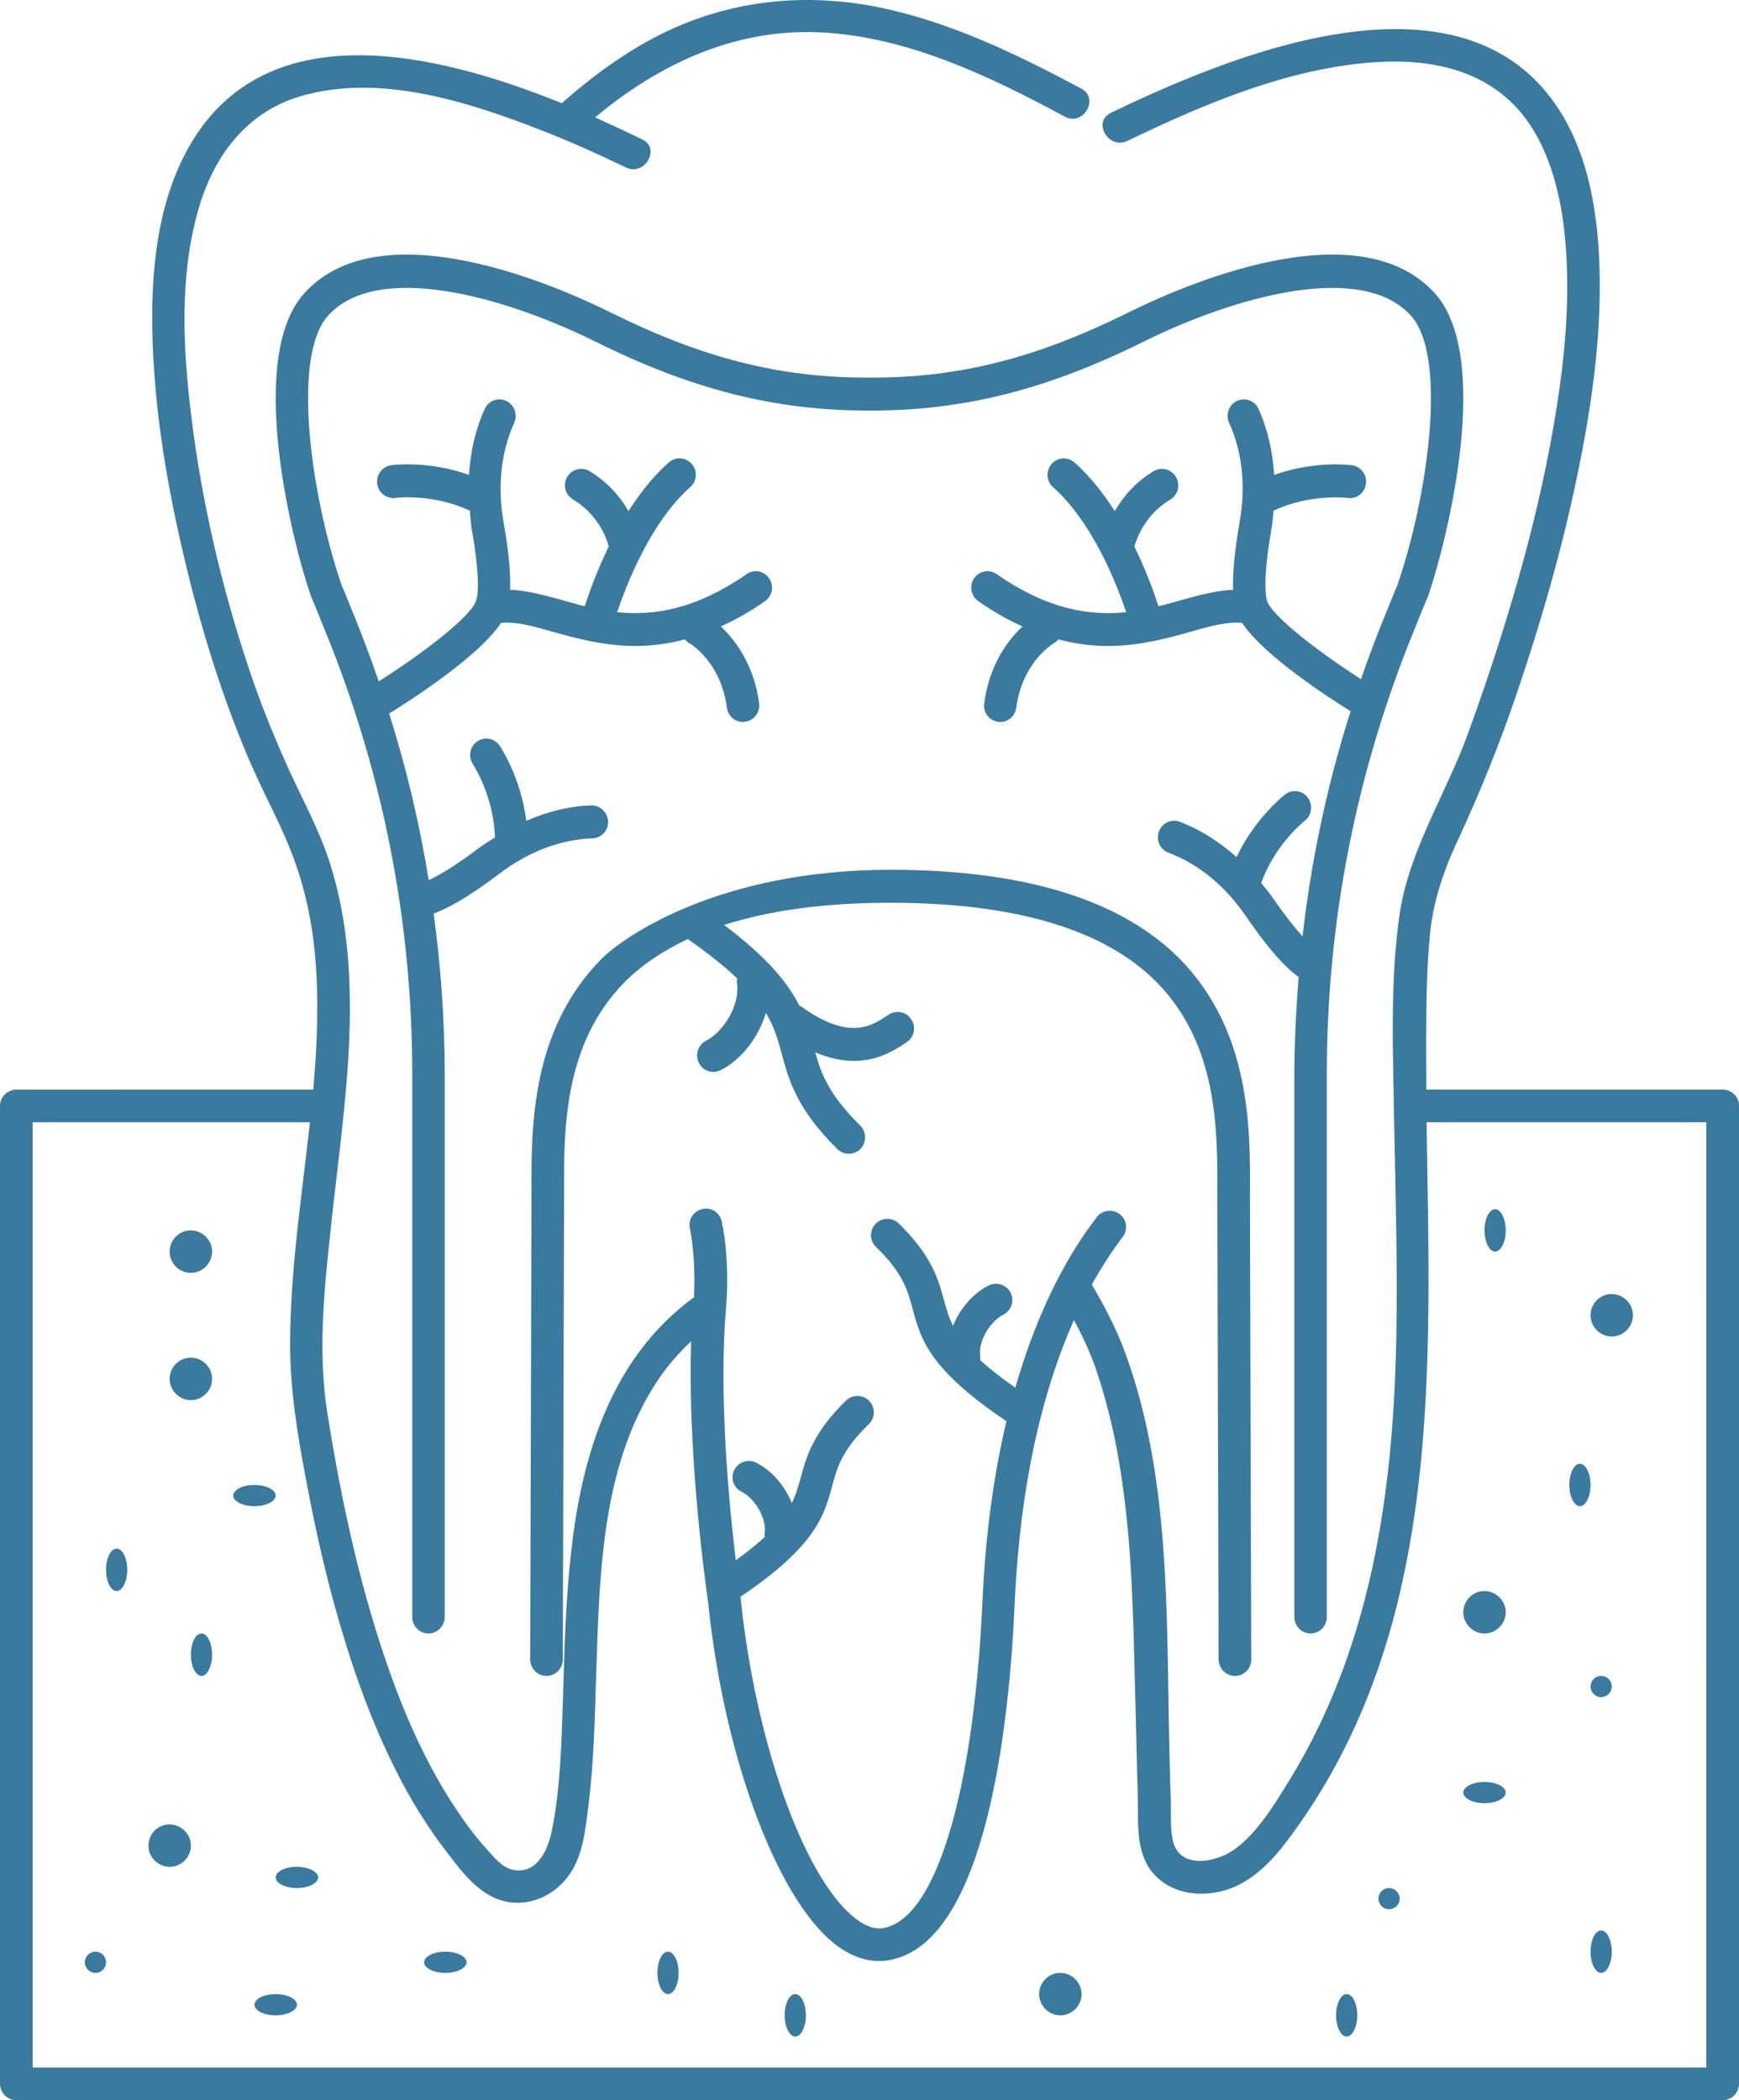 <svg width="82" height="99" viewBox="0 0 82 99" fill="none" xmlns="http://www.w3.org/2000/svg">
<path d="M81.239 51.362H67.259C67.259 50.643 67.249 49.925 67.249 49.217C67.259 47.544 67.259 45.861 67.414 44.189C67.558 42.536 68.05 41.09 68.749 39.591C69.797 37.334 70.721 35.045 71.522 32.685C72.652 29.36 73.628 25.984 74.347 22.546C75.015 19.355 75.508 16.061 75.426 12.777C75.364 10.171 74.943 7.369 73.495 5.142C69.663 -0.769 61.384 1.509 56.073 3.674C54.82 4.177 53.598 4.731 52.386 5.316C51.492 5.747 52.272 7.071 53.166 6.64C56.874 4.854 60.963 3.12 65.143 2.915C67.516 2.802 69.848 3.315 71.46 5.019C72.97 6.62 73.597 9.021 73.802 11.268C74.07 14.224 73.761 17.21 73.248 20.125C72.672 23.45 71.81 26.733 70.793 29.955C70.3 31.525 69.766 33.085 69.201 34.635C68.163 37.457 66.438 40.094 65.996 43.1C65.534 46.302 65.688 49.637 65.739 52.87C65.801 56.246 65.903 59.612 65.842 62.988C65.739 68.796 65.061 74.716 62.76 80.115C62.195 81.439 61.538 82.722 60.778 83.953C60.09 85.062 59.34 86.324 58.282 87.124C57.43 87.791 55.611 88.171 55.303 86.755C55.18 86.201 55.221 85.595 55.211 85.041C55.18 84.159 55.159 83.276 55.139 82.404C54.995 76.144 55.221 69.453 52.961 63.512C52.56 62.486 52.047 61.501 51.482 60.556C51.975 59.674 52.468 58.925 52.94 58.309C53.197 57.971 53.136 57.488 52.797 57.232C52.458 56.975 51.975 57.036 51.718 57.375C50.423 59.048 48.965 61.624 47.876 65.41C47.178 64.928 46.633 64.497 46.212 64.107C46.222 64.056 46.233 64.004 46.222 63.953C46.109 63.276 46.644 62.311 47.311 61.972C47.691 61.777 47.845 61.316 47.65 60.936C47.465 60.556 46.993 60.413 46.613 60.597C45.863 60.977 45.267 61.696 44.938 62.496C44.733 62.086 44.63 61.706 44.517 61.306C44.25 60.321 43.952 59.212 42.381 57.673C42.073 57.376 41.59 57.386 41.292 57.683C40.994 57.991 40.994 58.484 41.302 58.771C42.576 60.013 42.791 60.803 43.038 61.706C43.408 63.102 43.798 64.538 47.455 66.991V67.001C46.89 69.392 46.469 72.214 46.325 75.529C45.914 84.395 44.178 90.265 41.775 90.86C41.374 90.973 40.963 90.87 40.501 90.552C38.056 88.89 35.673 82.404 34.934 75.447C34.934 75.385 34.923 75.334 34.913 75.272C38.477 72.861 38.868 71.434 39.237 70.059C39.484 69.146 39.7 68.366 40.973 67.124C41.281 66.827 41.281 66.334 40.984 66.037C40.696 65.729 40.203 65.729 39.895 66.016C38.323 67.555 38.025 68.674 37.758 69.648C37.645 70.049 37.542 70.439 37.337 70.849C37.009 70.049 36.413 69.331 35.663 68.951C35.283 68.755 34.821 68.91 34.626 69.289C34.43 69.669 34.584 70.13 34.964 70.315C35.632 70.654 36.166 71.619 36.053 72.296C36.043 72.347 36.053 72.398 36.063 72.45C35.704 72.778 35.252 73.148 34.697 73.548C34.143 68.991 33.978 64.702 34.225 61.808C34.441 59.335 34.05 57.642 34.029 57.57C33.937 57.149 33.526 56.893 33.115 56.995C32.694 57.088 32.437 57.498 32.53 57.908C32.54 57.929 32.817 59.232 32.725 61.161C32.715 61.172 32.705 61.172 32.694 61.172C28.822 64.025 27.435 68.581 26.932 73.158C26.665 75.488 26.614 77.837 26.542 80.177C26.47 82.219 26.429 84.302 26.018 86.314C25.843 87.155 25.371 88.284 24.302 88.161C23.717 88.089 23.327 87.587 22.957 87.176C22.556 86.725 22.176 86.253 21.827 85.75C20.378 83.687 19.3 81.378 18.447 79.008C17.009 75.016 16.105 70.808 15.438 66.622C14.996 63.871 15.263 60.998 15.561 58.248C15.767 56.216 16.044 54.184 16.239 52.152V52.132C16.332 51.188 16.414 50.233 16.455 49.289C16.589 46.416 16.445 43.46 15.561 40.7C15.089 39.212 14.339 37.826 13.681 36.41C12.962 34.82 12.295 33.209 11.751 31.556C10.456 27.708 9.511 23.645 9.018 19.612C8.628 16.42 8.453 13.034 9.347 9.904C10.045 7.421 11.566 5.338 14.072 4.568C17.79 3.419 22.022 4.774 25.494 6.128C26.85 6.651 28.186 7.257 29.511 7.893C30.394 8.324 31.175 7.001 30.281 6.569C29.603 6.241 28.854 5.892 28.062 5.533C31.113 2.988 34.719 1.305 38.786 1.531C42.854 1.757 46.685 3.603 50.219 5.502C51.082 5.964 51.852 4.64 50.989 4.178C47.939 2.547 44.734 0.997 41.324 0.32C38.098 -0.306 34.863 -0.029 31.843 1.295C29.871 2.167 28.104 3.439 26.491 4.866C20.461 2.424 12.552 0.618 8.947 6.857C7.344 9.638 7.087 13.065 7.201 16.216C7.344 20.167 8.104 24.097 9.091 27.925C9.81 30.675 10.683 33.353 11.813 35.97C12.501 37.561 13.384 39.1 13.949 40.742C14.432 42.117 14.72 43.554 14.853 45.001C15.048 47.135 14.956 49.249 14.771 51.363L0.771 51.364C0.349 51.364 0 51.712 0 52.133V98.23C0 98.651 0.349 99 0.771 99H81.229C81.65 99 82 98.651 82 98.23V52.133C82.01 51.713 81.65 51.364 81.24 51.364L81.239 51.362ZM80.469 97.459H1.54V52.901H14.615C14.236 56.359 13.691 59.818 13.681 63.286C13.671 65.503 14.03 67.638 14.441 69.803C14.872 72.102 15.386 74.4 16.054 76.647C16.793 79.182 17.718 81.676 18.951 84.005C19.546 85.124 20.224 86.201 20.994 87.207C21.714 88.151 22.535 89.3 23.737 89.608C24.959 89.926 26.172 89.341 26.87 88.336C27.486 87.433 27.599 86.263 27.733 85.216C28.02 83.01 28.051 80.783 28.123 78.576C28.277 73.979 28.41 68.838 31.122 64.908C31.543 64.302 32.046 63.738 32.591 63.225C32.478 66.56 32.766 71.055 33.402 75.632C34.183 83.092 36.792 89.896 39.617 91.825C40.223 92.235 40.85 92.441 41.456 92.441C41.692 92.441 41.928 92.41 42.154 92.348C46.489 91.281 47.588 81.399 47.845 75.601C48.122 69.547 49.293 65.247 50.639 62.23C51.06 63.01 51.441 63.81 51.718 64.662C52.252 66.253 52.621 67.884 52.868 69.537C53.371 72.8 53.433 76.104 53.515 79.388C53.567 81.153 53.598 82.908 53.649 84.663C53.68 85.874 53.526 87.331 54.379 88.305C55.334 89.403 56.977 89.486 58.241 88.931C59.422 88.398 60.254 87.392 60.994 86.366C68.071 76.648 67.434 64.395 67.269 52.902H80.459L80.458 97.46L80.469 97.459Z" fill="#3A7A9E"/>
<path d="M76 63C76.546 63 77 62.547 77 62C77 61.453 76.547 61 76 61H75.987C75.44 61 75 61.453 75 62C75.001 62.547 75.454 63 76 63Z" fill="#3A7A9E"/>
<path d="M74.5 71C74.773 71 75 70.547 75 70C75 69.454 74.773 69 74.5 69H74.493C74.22 69 74 69.453 74 70C74 70.547 74.227 71 74.5 71Z" fill="#3A7A9E"/>
<path d="M75.5 79H75.493C75.22 79 75 79.227 75 79.5C75 79.773 75.227 80 75.5 80C75.773 80 76 79.773 76 79.5C76 79.227 75.78 79 75.5 79Z" fill="#3A7A9E"/>
<path d="M70 84H69.987C69.44 84 69 84.227 69 84.5C69 84.773 69.453 85 70 85C70.546 85 71 84.773 71 84.5C70.999 84.227 70.56 84 70 84Z" fill="#3A7A9E"/>
<path d="M75.5 91H75.493C75.22 91 75 91.453 75 92C75 92.546 75.227 93 75.5 93C75.773 93 76 92.547 76 92C76 91.453 75.78 91 75.5 91Z" fill="#3A7A9E"/>
<path d="M65.5 89H65.493C65.22 89 65 89.227 65 89.5C65 89.773 65.227 90 65.5 90C65.773 90 66 89.773 66 89.5C66 89.227 65.773 89 65.5 89Z" fill="#3A7A9E"/>
<path d="M63.5 94H63.493C63.22 94 63 94.453 63 95C63 95.546 63.227 96 63.5 96C63.773 96 64 95.547 64 95C64 94.453 63.78 94 63.5 94Z" fill="#3A7A9E"/>
<path d="M50 93H49.987C49.44 93 49 93.453 49 94C49 94.546 49.453 95 50 95C50.546 95 51 94.547 51 94C50.999 93.453 50.546 93 50 93Z" fill="#3A7A9E"/>
<path d="M37.5 94H37.493C37.22 94 37 94.453 37 95C37 95.546 37.227 96 37.5 96C37.773 96 38 95.547 38 95C38 94.454 37.78 94 37.5 94Z" fill="#3A7A9E"/>
<path d="M31.5 92H31.493C31.22 92 31 92.453 31 93C31 93.546 31.227 94 31.5 94C31.773 94 32 93.547 32 93C32 92.453 31.773 92 31.5 92Z" fill="#3A7A9E"/>
<path d="M21 92H20.987C20.44 92 20 92.227 20 92.5C20 92.773 20.453 93 21 93C21.547 93 22 92.773 22 92.5C22 92.227 21.56 92 21 92Z" fill="#3A7A9E"/>
<path d="M14 88H13.987C13.44 88 13 88.227 13 88.5C13 88.773 13.453 89 14 89C14.546 89 15 88.773 15 88.5C15 88.227 14.546 88 14 88Z" fill="#3A7A9E"/>
<path d="M9.5 77H9.493C9.22 77 9 77.453 9 78C9 78.546 9.227 79 9.5 79C9.773 79 10 78.547 10 78C10 77.453 9.78 77 9.5 77Z" fill="#3A7A9E"/>
<path d="M13 70.5C13 70.227 12.547 70 12 70L11.987 70C11.44 70 11 70.227 11 70.5C11 70.773 11.453 71 12 71C12.546 71 13 70.773 13 70.5Z" fill="#3A7A9E"/>
<path d="M12.999 94H12.986C12.44 94 12 94.22 12 94.5C12 94.78 12.453 95 13 95C13.546 95 14 94.773 14 94.5C13.999 94.227 13.56 94 12.999 94Z" fill="#3A7A9E"/>
<path d="M8 86H7.987C7.44 86 7 86.453 7 87C7 87.546 7.453 88 8 88C8.546 88 9 87.547 9 87C9 86.454 8.546 86 8 86Z" fill="#3A7A9E"/>
<path d="M5.5 73H5.493C5.22 73 5 73.453 5 74C5 74.546 5.227 75 5.5 75C5.773 75 6 74.547 6 74C6 73.454 5.78 73 5.5 73Z" fill="#3A7A9E"/>
<path d="M9 64H8.987C8.44 64 8 64.453 8 65C8 65.546 8.453 66 9 66C9.546 66 10 65.547 10 65C10 64.454 9.56 64 9 64Z" fill="#3A7A9E"/>
<path d="M9 60C9.546 60 10 59.547 10 59C10 58.453 9.547 58 9 58H8.987C8.44 58 8 58.453 8 59C8 59.547 8.44 60 9 60Z" fill="#3A7A9E"/>
<path d="M4.5 92H4.493C4.22 92 4 92.227 4 92.5C4 92.773 4.227 93 4.5 93C4.773 93 5 92.78 5 92.5C5 92.22 4.78 92 4.5 92Z" fill="#3A7A9E"/>
<path d="M70 77C70.546 77 71 76.547 71 76C71 75.454 70.547 75 70 75H69.987C69.44 75 69 75.453 69 76C69 76.547 69.454 77 70 77Z" fill="#3A7A9E"/>
<path d="M70.5 59C70.773 59 71 58.547 71 58C71 57.453 70.773 57 70.5 57L70.493 57.001C70.22 57.001 70 57.453 70 58.001C70 58.547 70.227 59 70.5 59Z" fill="#3A7A9E"/>
<path d="M58.938 56.21L59 78.222C59.01 78.647 58.662 79 58.241 79H58.231C57.81 79 57.472 78.658 57.462 78.222L57.4 56.2C57.41 53.265 57.431 49.243 54.55 46.308C52.099 43.82 47.875 42.555 41.989 42.555C38.914 42.555 36.299 42.907 34.146 43.602C36.206 45.157 37.17 46.36 37.693 47.407C37.724 47.428 37.755 47.428 37.785 47.449C40.031 49.066 41.097 48.361 41.805 47.895L41.918 47.822C42.276 47.594 42.748 47.697 42.974 48.061C43.21 48.413 43.107 48.9 42.748 49.129L42.645 49.201C42.194 49.491 41.415 50.01 40.266 50.01C39.733 50.01 39.128 49.896 38.441 49.606C38.718 50.611 39.098 51.617 40.564 53.059C40.861 53.359 40.871 53.847 40.574 54.158C40.42 54.313 40.225 54.386 40.02 54.386C39.825 54.386 39.631 54.313 39.487 54.168C37.56 52.27 37.19 50.892 36.862 49.678C36.698 49.056 36.535 48.444 36.114 47.75C35.776 48.87 34.986 49.938 33.981 50.446C33.868 50.498 33.755 50.529 33.643 50.529C33.356 50.529 33.089 50.373 32.956 50.104C32.761 49.72 32.915 49.254 33.294 49.057C34.186 48.6 34.904 47.283 34.75 46.361C34.74 46.278 34.75 46.205 34.76 46.122C34.186 45.573 33.427 44.961 32.433 44.266C31.253 44.826 30.249 45.489 29.439 46.309C26.568 49.233 26.588 53.255 26.599 56.19L26.538 78.222C26.538 78.658 26.19 79 25.769 79H25.759C25.339 79 25 78.648 25 78.222L25.062 56.2C25.051 53.172 25.02 48.59 28.353 45.209C29.347 44.204 33.838 41 41.99 41C48.295 41 52.889 42.42 55.637 45.209C58.969 48.6 58.959 53.183 58.939 56.21L58.938 56.21Z" fill="#3A7A9E"/>
<path d="M67.328 28.142C67.308 28.173 67.297 28.214 67.277 28.245C67.216 28.38 67.001 28.908 66.695 29.674C63.94 36.393 62.552 43.485 62.563 50.733V76.223C62.563 76.648 62.226 77 61.797 77C61.379 77 61.032 76.648 61.032 76.223L61.032 50.733C61.032 49.17 61.114 47.607 61.236 46.054C60.787 45.743 60.001 45.018 58.726 43.155C57.757 41.747 56.502 40.721 55.093 40.194C54.696 40.048 54.502 39.603 54.645 39.2C54.788 38.796 55.236 38.589 55.624 38.734C56.604 39.106 57.492 39.676 58.308 40.401C59.175 38.568 60.532 37.502 60.593 37.45C60.93 37.191 61.41 37.253 61.665 37.595C61.92 37.947 61.859 38.433 61.522 38.692C61.502 38.703 60.114 39.81 59.471 41.622C59.634 41.84 59.818 42.036 59.981 42.275C60.604 43.175 61.073 43.755 61.42 44.139C61.828 40.536 62.583 36.995 63.685 33.526C62.736 32.936 59.594 30.917 58.573 29.364C57.92 29.292 57.114 29.499 56.185 29.768C55.073 30.078 53.756 30.451 52.236 30.451C51.511 30.451 50.736 30.358 49.909 30.141C49.848 30.203 49.797 30.265 49.715 30.307C49.644 30.348 48.215 31.197 47.919 33.361C47.868 33.754 47.542 34.034 47.164 34.034C47.133 34.034 47.103 34.034 47.062 34.023C46.644 33.972 46.347 33.578 46.409 33.154C46.654 31.311 47.541 30.162 48.215 29.53C47.541 29.23 46.858 28.847 46.133 28.34C45.786 28.101 45.694 27.615 45.929 27.263C46.174 26.911 46.644 26.818 47.001 27.066C49.419 28.743 51.388 29.033 53.103 28.857C52.633 27.46 51.501 24.602 49.654 22.966C49.337 22.687 49.307 22.2 49.582 21.879C49.857 21.548 50.337 21.517 50.664 21.796C51.398 22.449 52.031 23.256 52.562 24.095C52.939 23.453 53.5 22.749 54.398 22.211C54.766 21.993 55.235 22.117 55.449 22.48C55.664 22.852 55.551 23.329 55.184 23.546C54.031 24.24 53.623 25.306 53.49 25.762C54.041 26.89 54.419 27.926 54.623 28.578C55.02 28.485 55.398 28.371 55.776 28.268C56.592 28.04 57.388 27.833 58.143 27.802C58.123 27.149 58.184 26.166 58.449 24.623C58.755 22.936 58.582 21.31 57.959 19.933C57.776 19.54 57.949 19.085 58.327 18.898C58.714 18.722 59.174 18.888 59.347 19.281C59.776 20.234 60.011 21.29 60.082 22.387C61.98 21.704 63.674 21.921 63.755 21.932C64.174 21.994 64.47 22.387 64.409 22.811C64.358 23.236 63.96 23.536 63.551 23.474C63.531 23.474 61.776 23.257 60.051 24.075C60.021 24.354 60.011 24.623 59.959 24.903C59.5 27.512 59.714 28.237 59.755 28.351C60.082 29.158 62.398 30.877 64.174 32.016C64.521 31.032 64.878 30.049 65.276 29.085C65.633 28.206 65.796 27.802 65.888 27.595C67.296 23.515 68.296 16.848 66.531 14.881C64.215 12.313 58.266 13.949 53.868 16.133C49.378 18.359 45.439 19.353 41.112 19.353L40.889 19.352C36.562 19.352 32.623 18.358 28.134 16.132C23.735 13.948 17.787 12.312 15.47 14.88C13.705 16.846 14.705 23.514 16.113 27.593C16.205 27.801 16.368 28.204 16.725 29.084C17.133 30.088 17.511 31.103 17.858 32.118C19.654 30.989 22.113 29.177 22.44 28.349C22.491 28.235 22.705 27.511 22.236 24.901C22.195 24.622 22.185 24.353 22.154 24.073C20.419 23.255 18.664 23.462 18.654 23.473C18.225 23.525 17.847 23.235 17.787 22.81C17.735 22.386 18.021 21.992 18.44 21.93C18.521 21.92 20.226 21.702 22.113 22.386C22.185 21.288 22.419 20.232 22.858 19.28C23.032 18.887 23.491 18.721 23.868 18.897C24.256 19.083 24.419 19.539 24.246 19.932C23.623 21.309 23.45 22.935 23.746 24.622C24.021 26.165 24.082 27.148 24.052 27.8C24.817 27.831 25.603 28.039 26.43 28.266C26.797 28.37 27.185 28.484 27.572 28.577C27.787 27.924 28.154 26.889 28.705 25.761C28.583 25.305 28.174 24.239 27.021 23.545C26.654 23.327 26.532 22.851 26.746 22.479C26.96 22.116 27.44 21.992 27.797 22.209C28.695 22.747 29.266 23.452 29.634 24.093C30.175 23.255 30.797 22.447 31.542 21.795C31.858 21.516 32.338 21.546 32.624 21.878C32.899 22.199 32.869 22.686 32.542 22.965C30.705 24.601 29.572 27.458 29.103 28.856C30.817 29.032 32.776 28.742 35.205 27.065C35.552 26.816 36.032 26.909 36.266 27.262C36.511 27.613 36.419 28.1 36.072 28.338C35.348 28.846 34.654 29.229 33.991 29.529C34.654 30.161 35.552 31.31 35.797 33.153C35.848 33.577 35.552 33.971 35.134 34.022C35.103 34.032 35.072 34.032 35.032 34.032C34.654 34.032 34.327 33.753 34.276 33.359C33.991 31.185 32.541 30.336 32.48 30.305C32.409 30.264 32.347 30.202 32.296 30.14C31.47 30.357 30.694 30.45 29.97 30.45C28.439 30.45 27.133 30.077 26.01 29.767C25.082 29.497 24.276 29.29 23.622 29.363C22.551 30.999 19.112 33.163 18.378 33.618C18.367 33.618 18.357 33.618 18.347 33.628C19.163 36.206 19.786 38.826 20.215 41.487C20.653 41.29 21.409 40.865 22.653 39.923C22.878 39.758 23.112 39.623 23.337 39.478C23.286 37.532 22.317 36.051 22.306 36.03C22.061 35.678 22.153 35.192 22.5 34.954C22.847 34.705 23.327 34.798 23.561 35.151C23.613 35.223 24.561 36.662 24.817 38.691C25.817 38.257 26.847 37.998 27.878 37.967C28.286 37.946 28.654 38.288 28.674 38.723C28.684 39.147 28.358 39.51 27.929 39.52C26.439 39.572 24.929 40.141 23.572 41.166C21.959 42.388 21.011 42.864 20.449 43.061C20.786 45.556 20.97 48.082 20.97 50.629V76.223C20.97 76.647 20.623 76.999 20.204 76.999C19.776 76.999 19.439 76.647 19.439 76.223L19.439 50.63C19.439 43.414 18.052 36.373 15.307 29.675C15.001 28.909 14.786 28.381 14.725 28.247C14.705 28.215 14.694 28.174 14.674 28.143C13.725 25.389 11.623 16.858 14.338 13.835C17.97 9.797 26.328 13.504 28.807 14.736C33.134 16.879 36.746 17.8 40.889 17.8H41.114C45.257 17.8 48.869 16.879 53.196 14.736C55.675 13.503 64.033 9.797 67.666 13.835C70.379 16.858 68.267 25.389 67.328 28.143L67.328 28.142Z" fill="#3A7A9E"/>
</svg>
